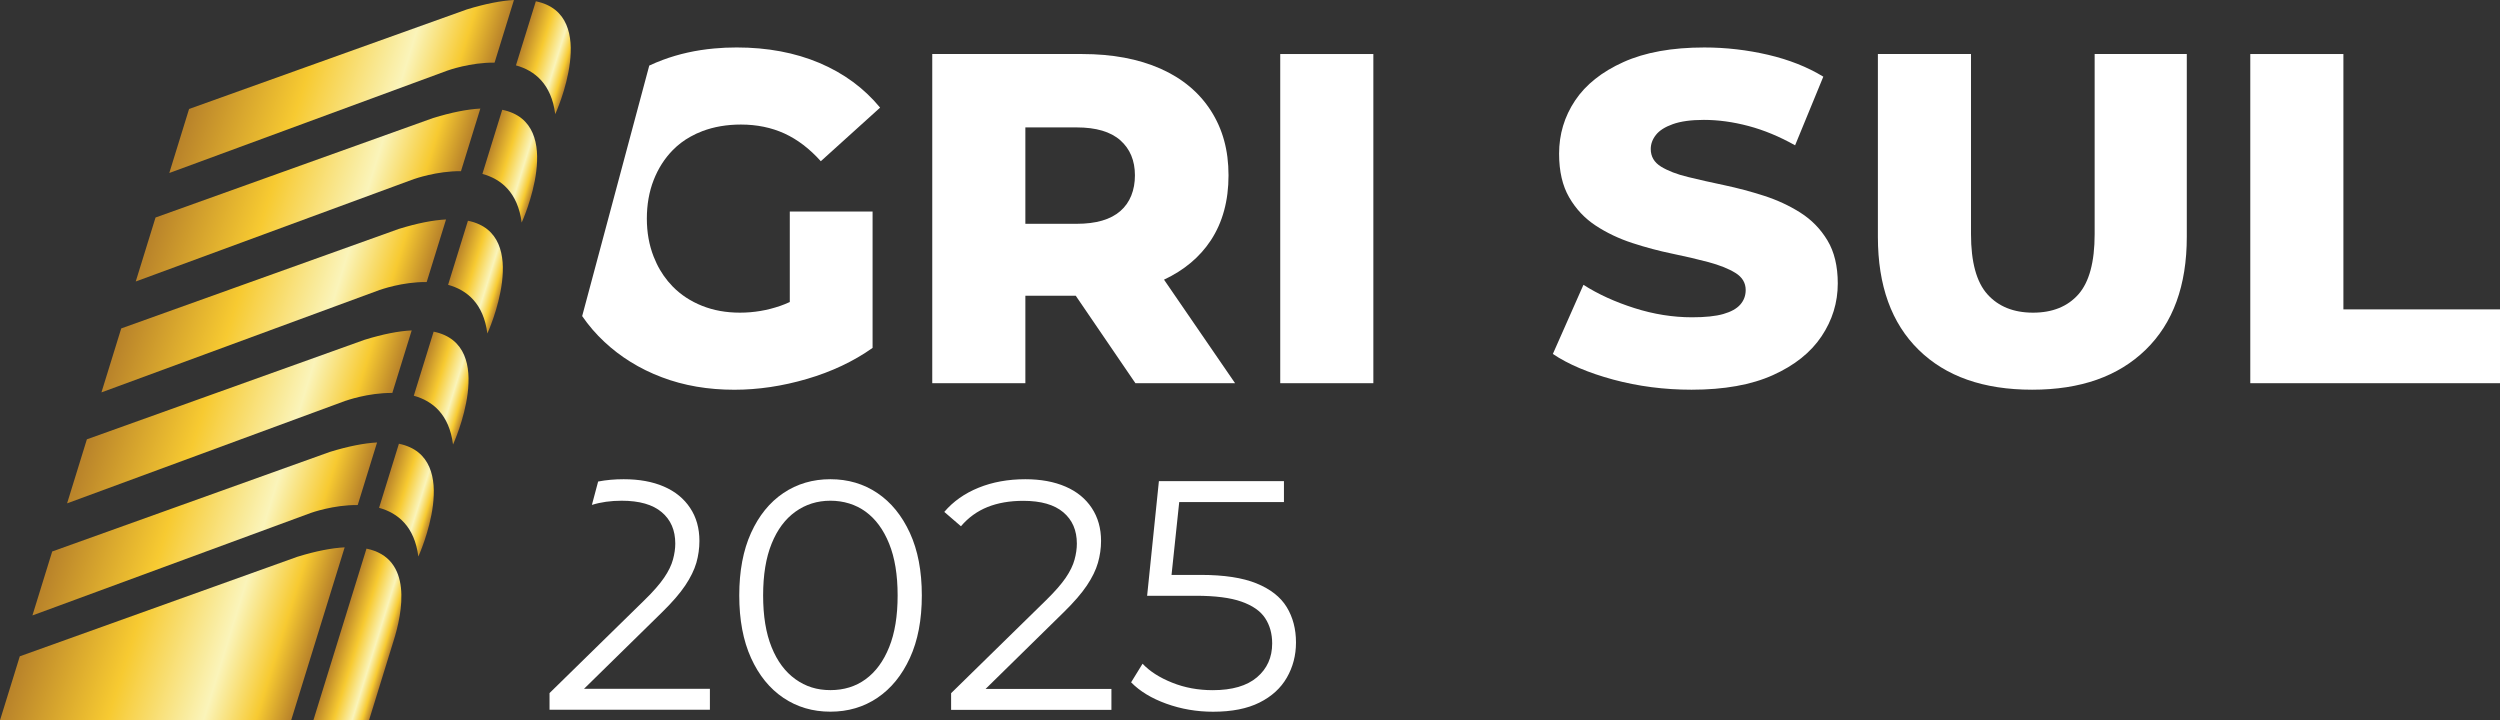 <?xml version="1.0" encoding="UTF-8"?>
<svg id="Layer_2" data-name="Layer 2" xmlns="http://www.w3.org/2000/svg" xmlns:xlink="http://www.w3.org/1999/xlink" viewBox="0 0 465.03 133.98">
  <rect x="0" y="0" width="465.03" height="133.98" fill="#333333" stroke="none"/>
  <defs>
    <style>
      .cls-1 {
        fill: url(#linear-gradient);
      }

      .cls-1, .cls-2, .cls-3, .cls-4, .cls-5, .cls-6, .cls-7, .cls-8, .cls-9, .cls-10, .cls-11, .cls-12, .cls-13 {
        stroke-width: 0px;
      }

      .cls-2 {
        fill: url(#linear-gradient-11);
      }

      .cls-3 {
        fill: url(#linear-gradient-12);
      }

      .cls-4 {
        fill: url(#linear-gradient-10);
      }

      .cls-5 {
        fill: url(#linear-gradient-4);
      }

      .cls-6 {
        fill: url(#linear-gradient-2);
      }

      .cls-7 {
        fill: url(#linear-gradient-3);
      }

      .cls-8 {
        fill: url(#linear-gradient-8);
      }

      .cls-9 {
        fill: url(#linear-gradient-9);
      }

      .cls-10 {
        fill: url(#linear-gradient-7);
      }

      .cls-11 {
        fill: url(#linear-gradient-5);
      }

      .cls-12 {
        fill: url(#linear-gradient-6);
      }

      .cls-13 {
        fill: #fff;
      }
    </style>
    <linearGradient id="linear-gradient" x1="7807.95" y1="16.09" x2="7862.1" y2="16.09" gradientTransform="translate(7903.55) rotate(-180) scale(1 -1) skewX(17.19)" gradientUnits="userSpaceOnUse">
      <stop offset="0" stop-color="#b8822a"/>
      <stop offset=".12" stop-color="#f7ca31"/>
      <stop offset=".3" stop-color="#faf4ba"/>
      <stop offset=".63" stop-color="#f7ca31"/>
      <stop offset="1" stop-color="#b8822a"/>
    </linearGradient>
    <linearGradient id="linear-gradient-2" x1="7793.46" y1="10.73" x2="7803.81" y2="10.73" xlink:href="#linear-gradient"/>
    <linearGradient id="linear-gradient-3" x1="7793.46" y1="30.91" x2="7803.81" y2="30.91" xlink:href="#linear-gradient"/>
    <linearGradient id="linear-gradient-4" x1="7807.95" y1="36.27" x2="7862.1" y2="36.27" xlink:href="#linear-gradient"/>
    <linearGradient id="linear-gradient-5" x1="7807.95" y1="56.9" x2="7862.1" y2="56.9" xlink:href="#linear-gradient"/>
    <linearGradient id="linear-gradient-6" x1="7793.46" y1="51.55" x2="7803.81" y2="51.55" xlink:href="#linear-gradient"/>
    <linearGradient id="linear-gradient-7" x1="7807.95" y1="77.54" x2="7862.1" y2="77.54" xlink:href="#linear-gradient"/>
    <linearGradient id="linear-gradient-8" x1="7793.46" y1="72.18" x2="7803.81" y2="72.18" xlink:href="#linear-gradient"/>
    <linearGradient id="linear-gradient-9" x1="7793.46" y1="93.03" x2="7803.81" y2="93.03" xlink:href="#linear-gradient"/>
    <linearGradient id="linear-gradient-10" x1="7807.95" y1="98.39" x2="7862.1" y2="98.39" xlink:href="#linear-gradient"/>
    <linearGradient id="linear-gradient-11" x1="7793.46" y1="118.01" x2="7803.81" y2="118.01" xlink:href="#linear-gradient"/>
    <linearGradient id="linear-gradient-12" x1="7807.95" y1="117.89" x2="7862.1" y2="117.89" xlink:href="#linear-gradient"/>
  </defs>
  <g id="Camada_1" data-name="Camada 1">
    <g>
      <path class="cls-1" d="M83.31,13.1l-51.82,19.08,3.68-11.91L86.82,1.76c3.49-1.07,6.38-1.62,8.78-1.76l-3.6,11.65c-4.53-.05-8.68,1.45-8.68,1.45Z"/>
      <path class="cls-6" d="M103.28,21.22c-.72-5.58-3.79-8.09-7.31-9.06L99.67.24c12.08,2.48,3.62,20.98,3.62,20.98Z"/>
      <path class="cls-7" d="M97.04,41.4c-.73-5.57-3.79-8.09-7.31-9.05l3.69-11.93c12.07,2.49,3.62,20.98,3.62,20.98Z"/>
      <path class="cls-5" d="M77.07,33.28l-51.82,19.08,3.68-11.9,51.64-18.51c3.49-1.07,6.38-1.62,8.78-1.76l-3.6,11.65c-4.54-.04-8.68,1.45-8.68,1.45Z"/>
      <path class="cls-11" d="M70.69,53.91l-51.82,19.08,3.68-11.9,51.64-18.51c3.49-1.08,6.38-1.63,8.78-1.76l-3.6,11.64c-4.54-.05-8.68,1.46-8.68,1.46Z"/>
      <path class="cls-12" d="M90.66,62.04c-.72-5.58-3.79-8.09-7.31-9.06l3.69-11.92c12.08,2.47,3.62,20.97,3.62,20.97Z"/>
      <path class="cls-10" d="M64.3,74.54l-51.82,19.09,3.68-11.91,51.64-18.51c3.49-1.08,6.38-1.63,8.78-1.75l-3.6,11.63c-4.54-.04-8.68,1.46-8.68,1.46Z"/>
      <path class="cls-8" d="M84.27,82.67c-.72-5.58-3.79-8.09-7.3-9.06l3.69-11.92c12.08,2.49,3.62,20.98,3.62,20.98Z"/>
      <path class="cls-9" d="M77.82,103.52c-.72-5.58-3.79-8.09-7.31-9.06l3.69-11.92c12.07,2.49,3.62,20.98,3.62,20.98Z"/>
      <path class="cls-4" d="M57.85,95.4L6.03,114.48l3.68-11.9,51.65-18.52c3.49-1.07,6.38-1.62,8.78-1.76l-3.6,11.64c-4.54-.04-8.69,1.46-8.69,1.46Z"/>
      <path class="cls-2" d="M73.15,119.39h0l-4.51,14.59h-10.35s9.88-31.93,9.88-31.93c8.68,1.78,6.75,11.83,4.98,17.34Z"/>
      <path class="cls-3" d="M0,133.98l2.67-8.62,1.01-3.28,51.65-18.52c3.49-1.07,6.38-1.62,8.78-1.75l-9.95,32.17H0Z"/>
    </g>
    <g>
      <path class="cls-13" d="M162.31,64.72v-25.37h-15.4v16.83c-.58.27-1.17.51-1.75.71-2.45.85-4.95,1.27-7.52,1.27s-4.91-.42-7.04-1.27c-2.13-.85-3.95-2.04-5.47-3.59-1.21-1.24-2.22-2.67-3-4.31-.19-.4-.37-.81-.54-1.24-.85-2.16-1.27-4.52-1.27-7.09s.42-5.01,1.27-7.17c.84-2.15,2.03-4.01,3.54-5.55.98-1,2.08-1.84,3.32-2.52.69-.39,1.42-.73,2.19-1.02,2.16-.82,4.55-1.23,7.18-1.23,2.97,0,5.67.56,8.09,1.66,2.42,1.11,4.68,2.83,6.77,5.16l11.03-9.97c-2.98-3.61-6.74-6.38-11.29-8.31-4.55-1.92-9.68-2.88-15.39-2.88-1.43,0-2.83.06-4.19.19-3.41.31-6.58,1.02-9.54,2.12-.87.32-1.71.68-2.53,1.06l-12.48,46.6c1.2,1.75,2.59,3.36,4.16,4.82,1.47,1.37,3.06,2.59,4.78,3.66,1.82,1.14,3.79,2.11,5.89,2.9,4.08,1.55,8.57,2.32,13.47,2.32,4.43,0,8.94-.67,13.51-2.01,4.58-1.34,8.65-3.26,12.21-5.77Z"/>
      <path class="cls-13" d="M190.73,55.01h9.37l11.1,16.27h18.54l-13.22-19.26c3.75-1.76,6.66-4.2,8.72-7.33,2.18-3.33,3.28-7.35,3.28-12.07s-1.1-8.62-3.28-12.03c-2.19-3.41-5.32-6.02-9.4-7.83-4.09-1.8-8.93-2.71-14.52-2.71h-27.91v61.23h17.32v-16.27ZM190.73,23.7h9.54c3.61,0,6.32.8,8.13,2.4,1.81,1.61,2.71,3.78,2.71,6.52s-.9,5.07-2.71,6.64c-1.81,1.58-4.52,2.37-8.13,2.37h-9.54v-17.93Z"/>
      <rect class="cls-13" x="238.14" y="10.05" width="17.32" height="61.23"/>
      <path class="cls-13" d="M334.92,39.57c-2.07-1.31-4.33-2.36-6.78-3.15-2.45-.79-4.91-1.44-7.39-1.97-2.48-.52-4.74-1.03-6.78-1.53-2.04-.49-3.7-1.14-4.99-1.92-1.28-.79-1.92-1.88-1.92-3.28,0-.93.32-1.81.96-2.62.64-.82,1.69-1.49,3.15-2.01,1.46-.52,3.38-.79,5.77-.79,2.68,0,5.45.38,8.31,1.14,2.86.76,5.74,1.95,8.66,3.59l5.25-12.77c-2.97-1.81-6.4-3.16-10.28-4.07-3.88-.9-7.83-1.36-11.85-1.36-6.01,0-11.02.9-15.04,2.71-4.02,1.81-7.03,4.2-9.01,7.17-1.98,2.97-2.97,6.27-2.97,9.88,0,3.27.63,5.98,1.88,8.13,1.25,2.16,2.9,3.91,4.94,5.25,2.04,1.34,4.31,2.42,6.82,3.24,2.51.82,4.97,1.47,7.39,1.97,2.42.5,4.66,1.02,6.73,1.57,2.07.56,3.75,1.22,5.03,2.01,1.28.79,1.92,1.85,1.92,3.19,0,1.05-.34,1.95-1.01,2.71-.67.76-1.72,1.34-3.15,1.75-1.43.41-3.37.61-5.82.61-3.56,0-7.13-.57-10.71-1.71-3.59-1.14-6.75-2.58-9.49-4.33l-5.69,12.86c2.86,1.92,6.6,3.51,11.24,4.77,4.64,1.25,9.49,1.88,14.56,1.88,6.06,0,11.11-.9,15.13-2.71s7.04-4.21,9.05-7.22c2.01-3,3.02-6.28,3.02-9.84,0-3.21-.64-5.87-1.92-8-1.28-2.13-2.96-3.85-5.03-5.16Z"/>
      <path class="cls-13" d="M389.63,43.55c0,5.19-1.01,8.92-3.02,11.2-2.01,2.27-4.83,3.41-8.44,3.41s-6.44-1.14-8.48-3.41c-2.04-2.27-3.06-6.01-3.06-11.2V10.05h-17.32v34.02c0,9.04,2.52,16.04,7.57,20.99,5.04,4.96,12.08,7.43,21.12,7.43s16.02-2.48,21.12-7.43c5.1-4.96,7.65-11.95,7.65-20.99V10.05h-17.14v33.5Z"/>
      <polygon class="cls-13" points="435.9 57.55 435.9 10.05 418.58 10.05 418.58 71.28 465.03 71.28 465.03 57.55 435.9 57.55"/>
      <path class="cls-13" d="M123.12,113.92c1.9-1.86,3.35-3.53,4.34-5.01s1.68-2.89,2.07-4.22c.38-1.34.57-2.7.57-4.07,0-2.35-.57-4.4-1.73-6.14-1.15-1.74-2.78-3.07-4.89-3.98-2.1-.91-4.59-1.36-7.47-1.36-1.67,0-3.25.14-4.75.43l-1.16,4.35c1.65-.52,3.5-.78,5.55-.78,3.28,0,5.76.71,7.44,2.13s2.52,3.36,2.52,5.83c0,.93-.14,1.93-.43,2.98-.28,1.05-.83,2.18-1.64,3.37-.81,1.19-2.02,2.58-3.64,4.16l-17.68,17.31v3.1h29.83v-3.89h-23.42l14.49-14.21Z"/>
      <path class="cls-13" d="M163.21,91.72c-2.55-1.72-5.47-2.58-8.75-2.58s-6.2.86-8.75,2.58c-2.55,1.72-4.55,4.19-6.01,7.41-1.46,3.22-2.19,7.09-2.19,11.63s.73,8.41,2.19,11.63c1.46,3.22,3.46,5.69,6.01,7.41,2.55,1.72,5.47,2.58,8.75,2.58s6.2-.86,8.75-2.58c2.55-1.72,4.56-4.19,6.04-7.41,1.48-3.22,2.22-7.09,2.22-11.63s-.74-8.41-2.22-11.63c-1.48-3.22-3.49-5.69-6.04-7.41ZM165.39,120.39c-1.05,2.61-2.51,4.59-4.37,5.95-1.86,1.36-4.05,2.03-6.56,2.03s-4.6-.67-6.5-2.03c-1.9-1.36-3.38-3.34-4.43-5.95-1.06-2.61-1.58-5.82-1.58-9.63s.52-7.02,1.58-9.63c1.05-2.61,2.53-4.59,4.43-5.95,1.9-1.36,4.07-2.04,6.5-2.04s4.7.68,6.56,2.04c1.86,1.36,3.32,3.34,4.37,5.95,1.06,2.61,1.58,5.82,1.58,9.63s-.52,7.02-1.58,9.63Z"/>
      <path class="cls-13" d="M197.83,113.92c1.9-1.86,3.35-3.53,4.34-5.01.99-1.48,1.68-2.89,2.06-4.22.38-1.34.58-2.69.58-4.07,0-2.35-.58-4.39-1.73-6.13-1.15-1.74-2.78-3.07-4.89-3.98-2.11-.91-4.6-1.37-7.47-1.37-3.2,0-6.1.53-8.69,1.58-2.59,1.05-4.72,2.55-6.38,4.5l3.1,2.67c1.38-1.62,3.03-2.81,4.95-3.58,1.92-.77,4.14-1.15,6.65-1.15,3.28,0,5.76.71,7.44,2.13,1.68,1.42,2.52,3.36,2.52,5.83,0,.93-.14,1.92-.43,2.98-.28,1.05-.83,2.18-1.64,3.37-.81,1.19-2.03,2.58-3.64,4.16l-17.68,17.31v3.1h29.82v-3.89h-23.41l14.48-14.21Z"/>
      <path class="cls-13" d="M233.73,108.52c-2.59-1.05-6.03-1.58-10.33-1.58h-5.48l1.43-13.55h19.48v-3.89h-23.26l-2.19,21.32h9.05c3.6,0,6.44.36,8.5,1.09,2.07.73,3.53,1.75,4.4,3.07.87,1.32,1.31,2.89,1.31,4.71,0,2.59-.94,4.69-2.82,6.29-1.88,1.6-4.63,2.4-8.23,2.4-2.71,0-5.23-.46-7.56-1.4-2.33-.93-4.16-2.1-5.5-3.52l-2.13,3.46c1.62,1.66,3.81,2.99,6.56,3.98,2.75.99,5.65,1.49,8.69,1.49,3.48,0,6.36-.57,8.62-1.7,2.27-1.13,3.97-2.68,5.1-4.65,1.13-1.96,1.7-4.14,1.7-6.53,0-2.51-.58-4.71-1.73-6.59-1.15-1.88-3.03-3.35-5.62-4.4Z"/>
    </g>
  </g>
</svg>